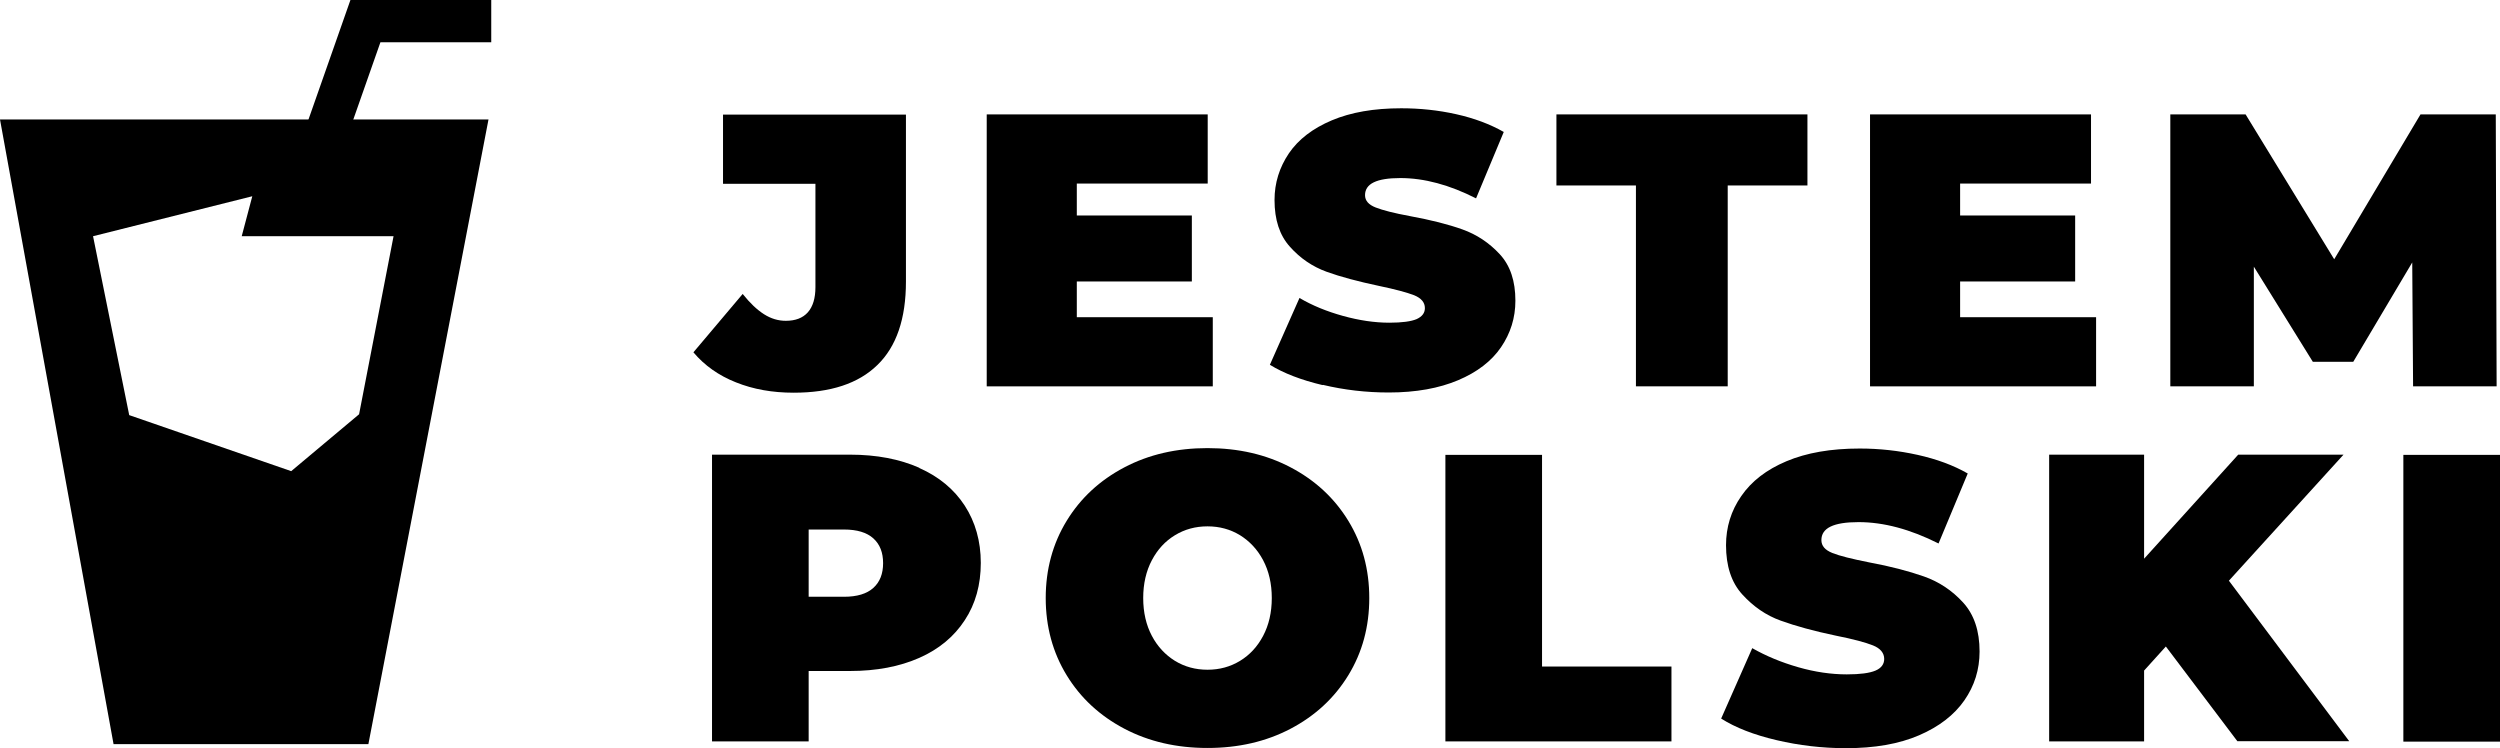 <?xml version="1.0" encoding="UTF-8"?><svg xmlns="http://www.w3.org/2000/svg" viewBox="0 0 118.22 35.37"><defs><style>.d{fill:none;stroke:#000;stroke-miterlimit:10;stroke-width:2px;}</style></defs><g id="a"/><g id="b"><g id="c"><g><g><path d="M34.8,18.08c-.81-.32-1.49-.8-2.01-1.42l2.33-2.76c.34,.43,.68,.75,1.01,.96,.33,.21,.67,.31,1.03,.31,.45,0,.8-.13,1.04-.4,.24-.27,.36-.67,.36-1.19v-4.89h-4.37v-3.27h8.65v7.9c0,1.75-.45,3.07-1.35,3.94-.9,.88-2.22,1.31-3.96,1.31-1,0-1.91-.16-2.73-.49Z"/><path d="M57.35,15v3.27h-10.69V5.41h10.45v3.27h-6.19v1.51h5.44v3.12h-5.44v1.69h6.43Z"/><path d="M62.54,18.21c-1.01-.24-1.84-.56-2.49-.96l1.4-3.16c.61,.36,1.3,.64,2.06,.85,.76,.21,1.49,.32,2.19,.32,.6,0,1.03-.06,1.29-.17,.26-.12,.39-.29,.39-.52,0-.27-.17-.47-.51-.61-.34-.13-.89-.28-1.66-.44-.99-.21-1.82-.43-2.48-.67-.66-.24-1.24-.63-1.73-1.18-.49-.54-.73-1.28-.73-2.21,0-.81,.23-1.54,.68-2.21,.45-.66,1.13-1.18,2.03-1.56,.9-.38,1.99-.57,3.28-.57,.88,0,1.75,.09,2.6,.28,.85,.19,1.6,.47,2.25,.84l-1.31,3.14c-1.26-.64-2.45-.96-3.58-.96s-1.67,.27-1.67,.81c0,.26,.17,.45,.5,.58s.87,.27,1.63,.41c.98,.18,1.81,.39,2.48,.63,.67,.24,1.26,.63,1.76,1.17s.74,1.27,.74,2.2c0,.81-.23,1.54-.68,2.2-.45,.66-1.13,1.18-2.03,1.56s-1.99,.58-3.28,.58c-1.07,0-2.1-.12-3.11-.36Z"/><path d="M77.37,8.77h-3.77v-3.36h11.87v3.36h-3.77v9.5h-4.34V8.77Z"/><path d="M99.12,15v3.27h-10.69V5.41h10.45v3.27h-6.19v1.51h5.44v3.12h-5.44v1.69h6.43Z"/><path d="M114.11,18.27l-.04-5.86-2.79,4.7h-1.91l-2.79-4.5v5.66h-3.95V5.41h3.56l4.19,6.85,4.08-6.85h3.56l.04,12.86h-3.95Z"/></g><g><path d="M43.47,22.13c.93,.41,1.65,1.01,2.15,1.78,.5,.77,.76,1.68,.76,2.71s-.25,1.94-.76,2.71c-.5,.77-1.22,1.37-2.15,1.78-.93,.41-2.02,.62-3.27,.62h-1.96v3.33h-4.57v-13.56h6.53c1.25,0,2.34,.21,3.27,.62Zm-2.17,5.67c.31-.28,.46-.67,.46-1.17s-.15-.89-.46-1.17c-.31-.28-.77-.42-1.39-.42h-1.67v3.18h1.67c.62,0,1.08-.14,1.39-.42Z"/><path d="M53.17,34.46c-1.16-.61-2.07-1.45-2.73-2.53s-.99-2.3-.99-3.65,.33-2.57,.99-3.65,1.57-1.92,2.73-2.53c1.16-.61,2.47-.91,3.93-.91s2.77,.3,3.93,.91c1.16,.61,2.07,1.45,2.73,2.53s.99,2.29,.99,3.65-.33,2.57-.99,3.65-1.57,1.92-2.73,2.53c-1.16,.61-2.47,.91-3.93,.91s-2.77-.3-3.93-.91Zm5.47-3.21c.46-.28,.82-.67,1.09-1.18,.27-.51,.41-1.11,.41-1.79s-.14-1.28-.41-1.79c-.27-.51-.64-.9-1.09-1.18-.46-.28-.97-.42-1.54-.42s-1.08,.14-1.54,.42c-.46,.28-.82,.67-1.09,1.18s-.41,1.11-.41,1.79,.14,1.28,.41,1.79c.27,.51,.64,.9,1.09,1.18,.46,.28,.97,.42,1.54,.42s1.08-.14,1.54-.42Z"/><path d="M68.35,21.51h4.57v10.01h6.12v3.54h-10.69v-13.56Z"/><path d="M84.01,35c-1.07-.25-1.94-.59-2.62-1.02l1.47-3.33c.65,.37,1.37,.67,2.17,.9,.8,.23,1.57,.34,2.3,.34,.63,0,1.08-.06,1.36-.18s.41-.31,.41-.55c0-.28-.18-.5-.53-.64s-.94-.3-1.75-.46c-1.05-.22-1.92-.46-2.61-.71-.7-.25-1.3-.67-1.82-1.24-.52-.57-.77-1.35-.77-2.33,0-.85,.24-1.63,.72-2.32,.48-.7,1.19-1.25,2.14-1.65,.95-.4,2.1-.6,3.46-.6,.93,0,1.84,.1,2.74,.3,.9,.2,1.69,.49,2.37,.88l-1.38,3.31c-1.33-.67-2.59-1.01-3.78-1.01s-1.76,.28-1.76,.85c0,.27,.17,.47,.52,.61,.35,.14,.92,.28,1.72,.44,1.03,.19,1.9,.42,2.61,.67,.71,.25,1.33,.66,1.85,1.23,.52,.57,.78,1.34,.78,2.32,0,.85-.24,1.62-.72,2.31s-1.19,1.24-2.14,1.65c-.95,.41-2.1,.61-3.46,.61-1.12,0-2.22-.13-3.28-.38Z"/><path d="M102.42,30.57l-1.03,1.14v3.35h-4.49v-13.56h4.49v4.92l4.45-4.92h4.98l-5.42,5.96,5.69,7.59h-5.29l-3.39-4.49Z"/><path d="M113.65,21.51h4.57v13.56h-4.57v-13.56Z"/></g><path d="M0,5.65l5.37,29.54h12.05L23.1,5.65H0Zm16.98,13.94l-3.21,2.69-7.66-2.65-1.71-8.46,7.53-1.89-.5,1.89h7.18l-1.63,8.42Z"/><polyline class="d" points="15.3 6.64 17.28 1 23.23 1"/></g></g></g></svg>